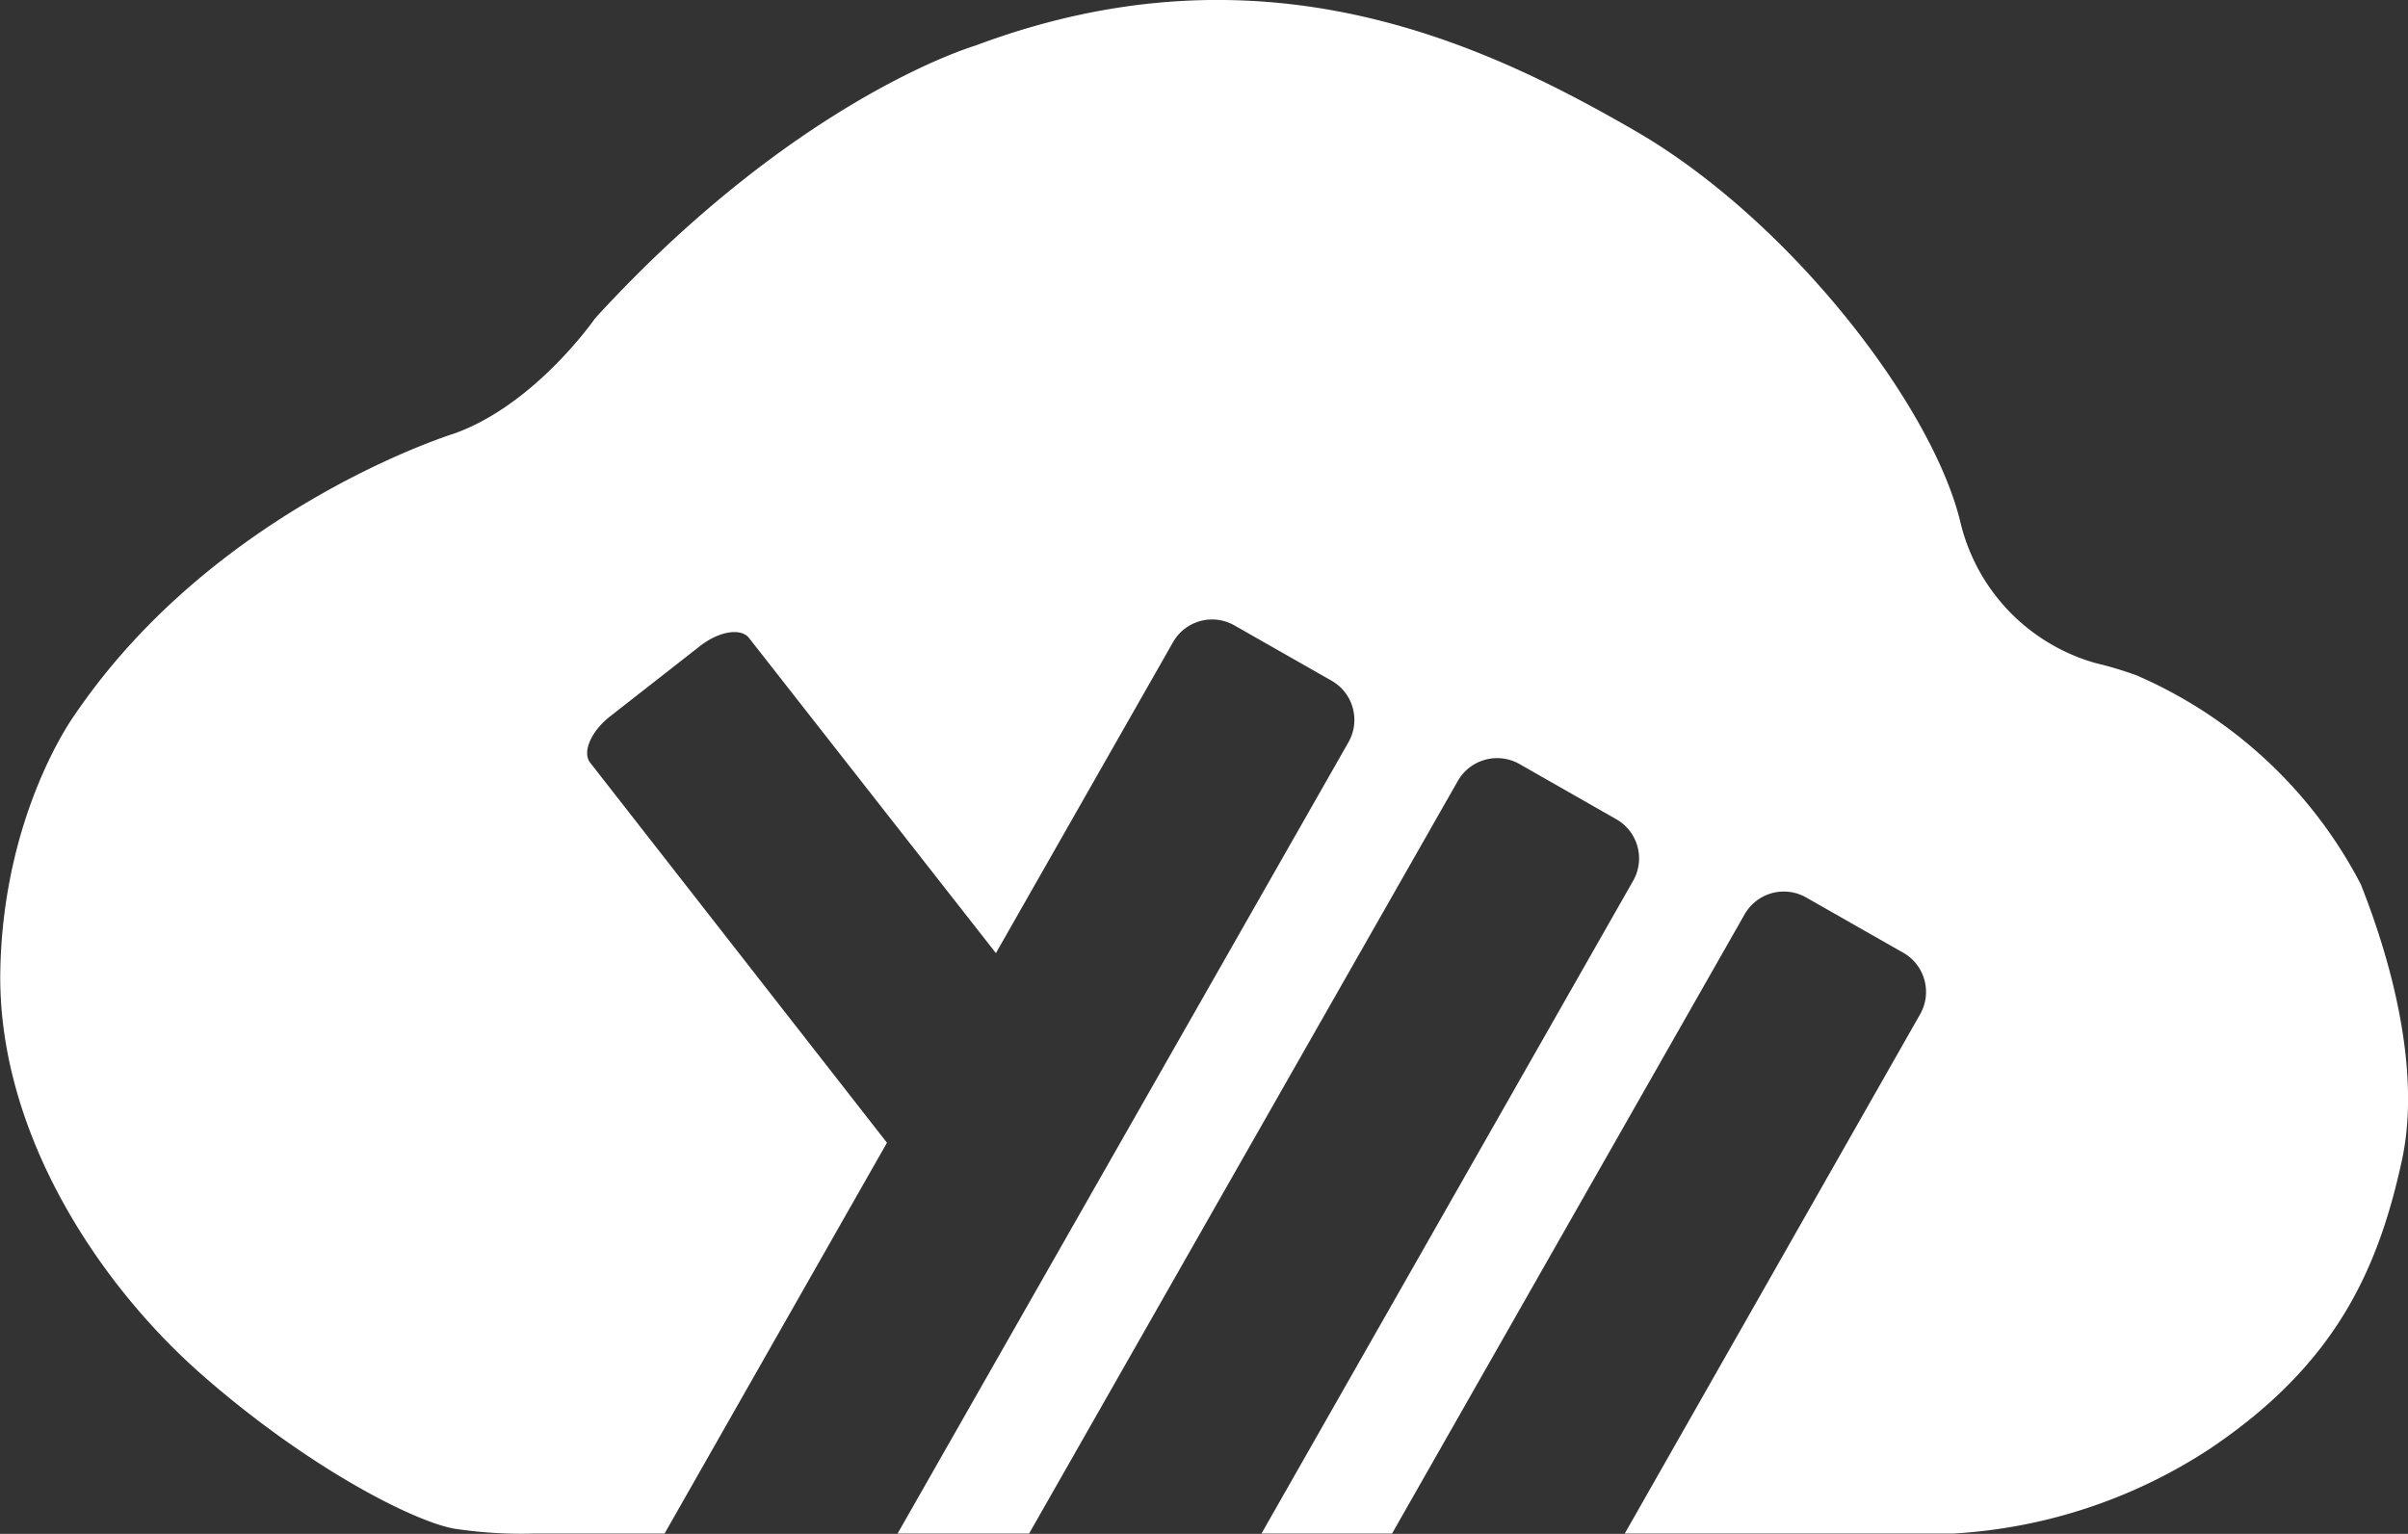 <svg id="图层_3" data-name="图层 3" xmlns="http://www.w3.org/2000/svg" viewBox="0 0 151.6 96.59"><rect x="0" y="0" width="151.6" height="96.59" fill="#333333" stroke="none"/><defs><style>.cls-1{fill:#fff;}</style></defs><title>未标题-1</title><path class="cls-1" d="M193,90.54a28.79,28.79,0,0,0-14.15-13.19,23.85,23.85,0,0,0-2.58-.77,12.15,12.15,0,0,1-8.5-8.91c-1.8-7.38-10.79-19-20.43-24.58s-23.55-12.15-41.57-5.39c0,0-11.21,3.26-23.94,17.17,0,0-3.76,5.45-8.9,7.27,0,0-15,4.64-23.87,17.71,0,0-4.49,6.11-4.68,16.09s6,19.62,12.78,25.54S70.57,130.7,73,131.1a28,28,0,0,0,5,.3c1.29,0,4.29,0,4.29,0h3.91l14-24.61L81.51,82.85c-.51-.66.07-2,1.3-2.94l5.55-4.34c1.23-1,2.65-1.22,3.16-.56l15.54,19.84,11.15-19.58a2.83,2.83,0,0,1,3.86-1.06l6.13,3.49a2.84,2.84,0,0,1,1.06,3.86L100.87,131.4h8.28l27-47.41A2.85,2.85,0,0,1,140,82.93l6.12,3.49a2.84,2.84,0,0,1,1.06,3.87L123.78,131.4H132l22.2-39a2.84,2.84,0,0,1,3.86-1.06l6.13,3.49a2.84,2.84,0,0,1,1.06,3.86L146.65,131.4h20.71a32.88,32.88,0,0,0,16.13-5.34c7.73-5.2,10.54-11,12.09-18.18S193.52,91.92,193,90.54Z" transform="translate(-44.36 -34.83)"/></svg>